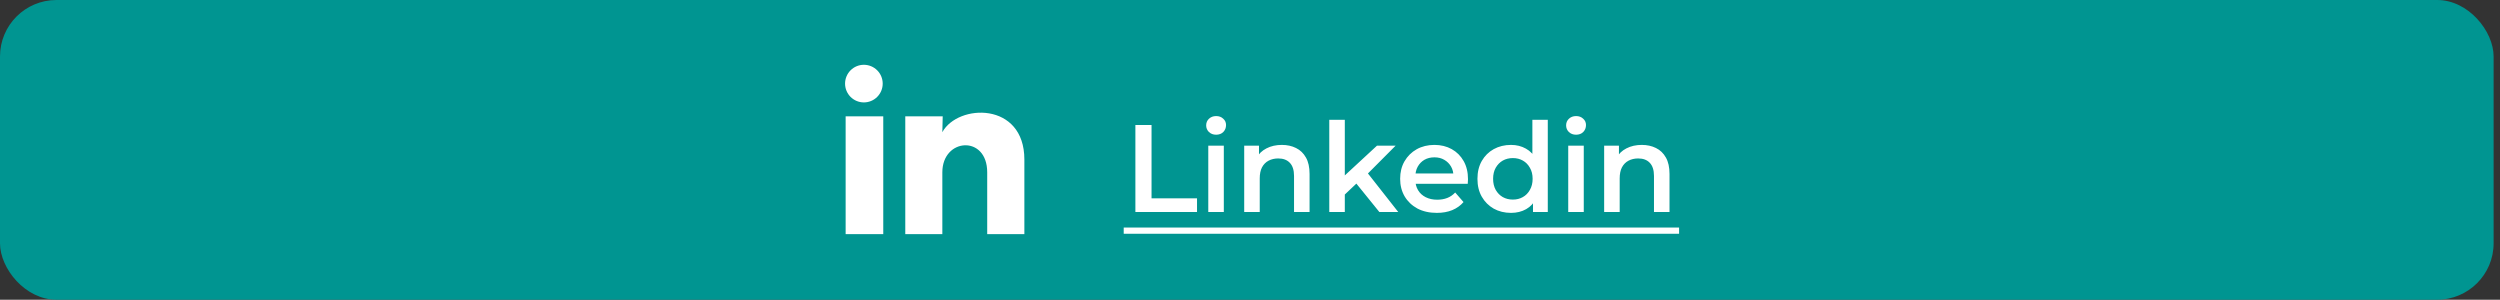 <svg xmlns="http://www.w3.org/2000/svg" width="342" height="41" viewBox="0 0 342 41" fill="none"><rect x="0" y="0" width="342" height="41" fill="#333333" stroke="none"/><rect width="341.126" height="41" rx="7.721" fill="#009591"></rect><path d="M120.753 11.438C120.753 12.12 120.481 12.775 119.998 13.257C119.515 13.74 118.861 14.011 118.178 14.01C117.495 14.01 116.841 13.739 116.358 13.256C115.876 12.773 115.605 12.118 115.605 11.435C115.606 10.753 115.877 10.098 116.36 9.616C116.843 9.133 117.498 8.862 118.181 8.863C118.863 8.863 119.518 9.135 120 9.618C120.483 10.101 120.753 10.755 120.753 11.438ZM120.83 15.916H115.683V32.028H120.83V15.916ZM128.963 15.916H123.842V32.028H128.912V23.573C128.912 18.863 135.05 18.426 135.05 23.573V32.028H140.134V21.823C140.134 13.883 131.048 14.179 128.912 18.078L128.963 15.916Z" fill="white"></path><path d="M155.321 29.003V17.103H157.531V27.133H163.753V29.003H155.321ZM165.293 29.003V19.925H167.418V29.003H165.293ZM166.364 18.429C165.968 18.429 165.639 18.304 165.378 18.055C165.129 17.806 165.004 17.505 165.004 17.154C165.004 16.791 165.129 16.491 165.378 16.253C165.639 16.004 165.968 15.879 166.364 15.879C166.761 15.879 167.084 15.998 167.333 16.236C167.594 16.463 167.724 16.752 167.724 17.103C167.724 17.477 167.6 17.794 167.35 18.055C167.101 18.304 166.772 18.429 166.364 18.429ZM175.358 19.823C176.084 19.823 176.73 19.965 177.296 20.248C177.874 20.531 178.328 20.968 178.656 21.557C178.985 22.135 179.149 22.883 179.149 23.801V29.003H177.024V24.073C177.024 23.268 176.832 22.668 176.446 22.271C176.072 21.874 175.545 21.676 174.865 21.676C174.367 21.676 173.925 21.778 173.539 21.982C173.154 22.186 172.854 22.492 172.638 22.9C172.434 23.297 172.332 23.801 172.332 24.413V29.003H170.207V19.925H172.23V22.373L171.873 21.625C172.191 21.047 172.65 20.605 173.25 20.299C173.862 19.982 174.565 19.823 175.358 19.823ZM183.579 26.98L183.63 24.311L188.373 19.925H190.923L186.894 23.971L185.772 24.906L183.579 26.98ZM181.845 29.003V16.389H183.97V29.003H181.845ZM188.696 29.003L185.381 24.906L186.724 23.206L191.28 29.003H188.696ZM196.555 29.122C195.546 29.122 194.662 28.924 193.903 28.527C193.155 28.119 192.571 27.564 192.152 26.861C191.744 26.158 191.54 25.359 191.54 24.464C191.54 23.557 191.738 22.758 192.135 22.067C192.543 21.364 193.098 20.815 193.801 20.418C194.515 20.021 195.325 19.823 196.232 19.823C197.116 19.823 197.903 20.016 198.595 20.401C199.286 20.786 199.83 21.33 200.227 22.033C200.623 22.736 200.822 23.563 200.822 24.515C200.822 24.606 200.816 24.708 200.805 24.821C200.805 24.934 200.799 25.042 200.788 25.144H193.223V23.733H199.666L198.833 24.175C198.844 23.654 198.736 23.195 198.51 22.798C198.283 22.401 197.971 22.09 197.575 21.863C197.189 21.636 196.742 21.523 196.232 21.523C195.71 21.523 195.251 21.636 194.855 21.863C194.469 22.09 194.163 22.407 193.937 22.815C193.721 23.212 193.614 23.682 193.614 24.226V24.566C193.614 25.11 193.738 25.592 193.988 26.011C194.237 26.43 194.588 26.753 195.042 26.98C195.495 27.207 196.016 27.32 196.606 27.32C197.116 27.32 197.575 27.241 197.983 27.082C198.391 26.923 198.753 26.674 199.071 26.334L200.21 27.643C199.802 28.119 199.286 28.487 198.663 28.748C198.051 28.997 197.348 29.122 196.555 29.122ZM206.705 29.122C205.832 29.122 205.044 28.929 204.342 28.544C203.65 28.147 203.106 27.603 202.71 26.912C202.313 26.221 202.115 25.405 202.115 24.464C202.115 23.523 202.313 22.707 202.71 22.016C203.106 21.325 203.65 20.786 204.342 20.401C205.044 20.016 205.832 19.823 206.705 19.823C207.464 19.823 208.144 19.993 208.745 20.333C209.345 20.662 209.821 21.166 210.173 21.846C210.524 22.526 210.7 23.399 210.7 24.464C210.7 25.518 210.53 26.391 210.19 27.082C209.85 27.762 209.379 28.272 208.779 28.612C208.178 28.952 207.487 29.122 206.705 29.122ZM206.96 27.303C207.47 27.303 207.923 27.19 208.32 26.963C208.728 26.736 209.051 26.408 209.289 25.977C209.538 25.546 209.663 25.042 209.663 24.464C209.663 23.875 209.538 23.37 209.289 22.951C209.051 22.52 208.728 22.192 208.32 21.965C207.923 21.738 207.47 21.625 206.96 21.625C206.45 21.625 205.991 21.738 205.583 21.965C205.186 22.192 204.863 22.52 204.614 22.951C204.376 23.37 204.257 23.875 204.257 24.464C204.257 25.042 204.376 25.546 204.614 25.977C204.863 26.408 205.186 26.736 205.583 26.963C205.991 27.19 206.45 27.303 206.96 27.303ZM209.714 29.003V26.861L209.799 24.447L209.629 22.033V16.389H211.737V29.003H209.714ZM214.534 29.003V19.925H216.659V29.003H214.534ZM215.605 18.429C215.208 18.429 214.879 18.304 214.619 18.055C214.369 17.806 214.245 17.505 214.245 17.154C214.245 16.791 214.369 16.491 214.619 16.253C214.879 16.004 215.208 15.879 215.605 15.879C216.001 15.879 216.324 15.998 216.574 16.236C216.834 16.463 216.965 16.752 216.965 17.103C216.965 17.477 216.84 17.794 216.591 18.055C216.341 18.304 216.013 18.429 215.605 18.429ZM224.599 19.823C225.324 19.823 225.97 19.965 226.537 20.248C227.115 20.531 227.568 20.968 227.897 21.557C228.225 22.135 228.39 22.883 228.39 23.801V29.003H226.265V24.073C226.265 23.268 226.072 22.668 225.687 22.271C225.313 21.874 224.786 21.676 224.106 21.676C223.607 21.676 223.165 21.778 222.78 21.982C222.394 22.186 222.094 22.492 221.879 22.9C221.675 23.297 221.573 23.801 221.573 24.413V29.003H219.448V19.925H221.471V22.373L221.114 21.625C221.431 21.047 221.89 20.605 222.491 20.299C223.103 19.982 223.805 19.823 224.599 19.823Z" fill="white"></path><path d="M153.723 31.128H229.699V31.978H153.723V31.128Z" fill="white"></path></svg>